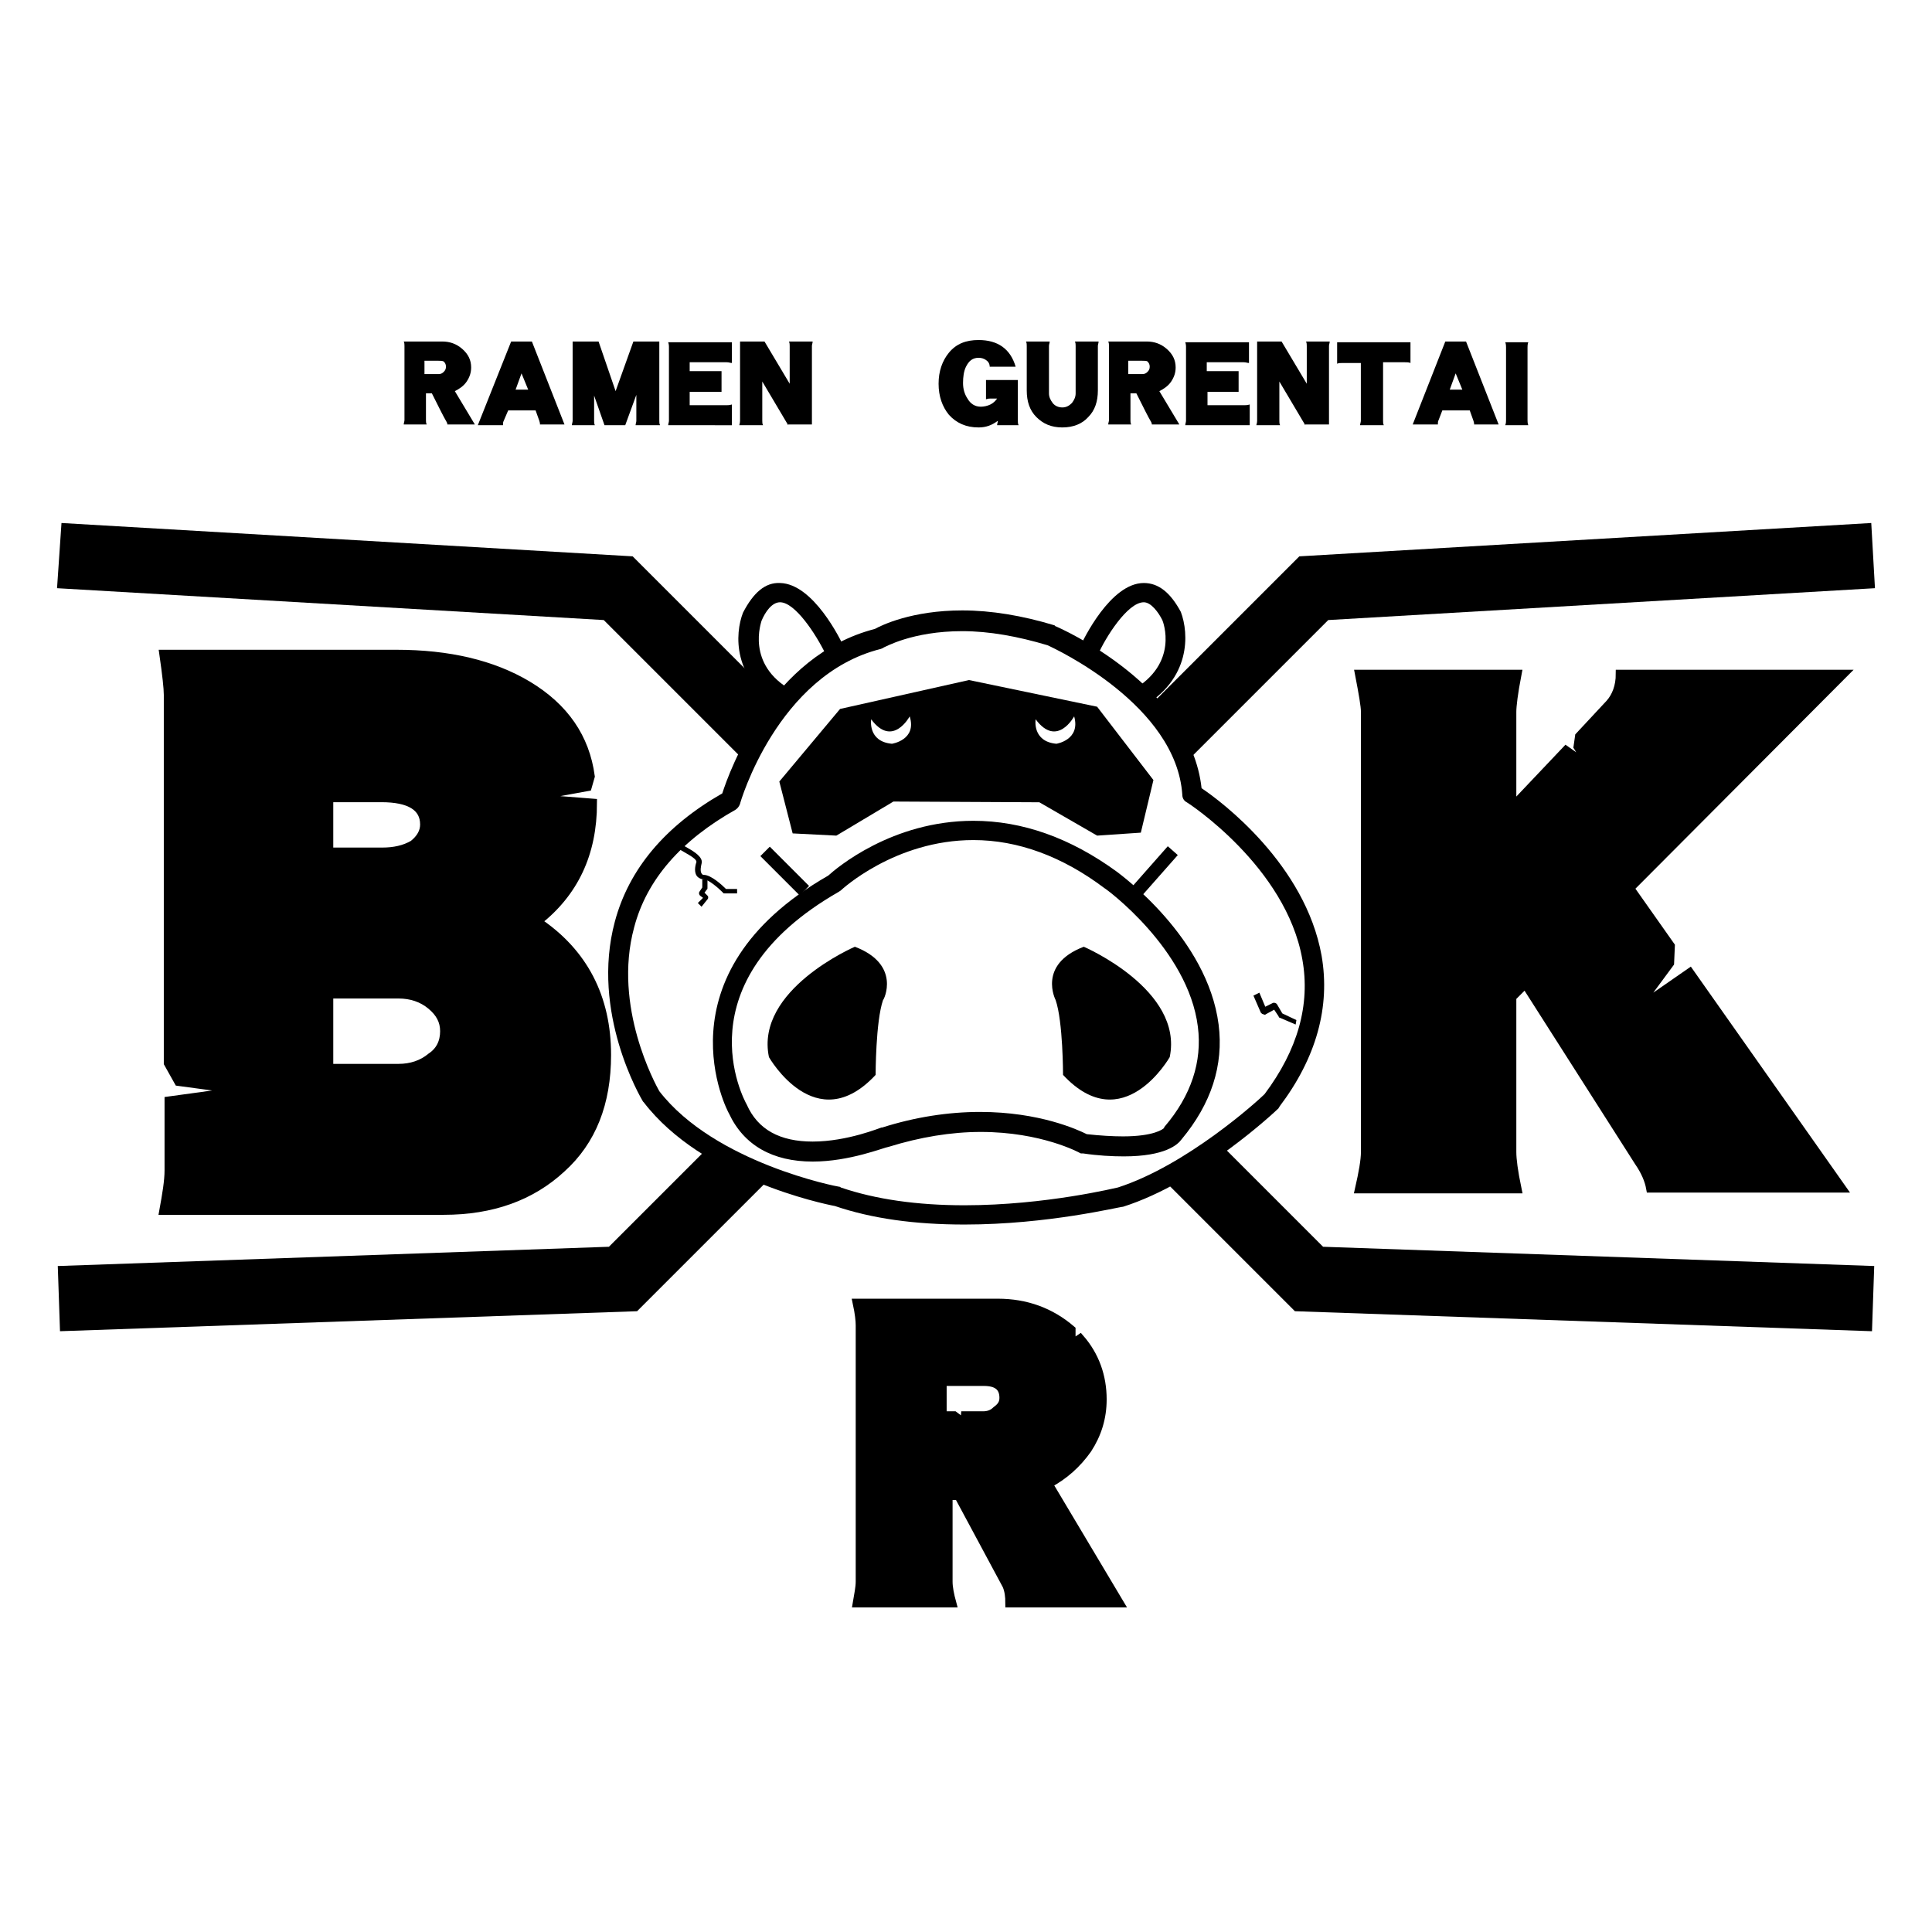 <?xml version="1.0" encoding="utf-8"?>
<!-- Generator: Adobe Illustrator 24.2.1, SVG Export Plug-In . SVG Version: 6.00 Build 0)  -->
<svg version="1.1" id="レイヤー_1" xmlns="http://www.w3.org/2000/svg" xmlns:xlink="http://www.w3.org/1999/xlink" x="0px"
	 y="0px" viewBox="0 0 260.8 260.8" style="enable-background:new 0 0 260.8 260.8;" xml:space="preserve">
<style type="text/css">
	.st0{fill:#FFFFFF;}
	.st1{stroke:#000000;stroke-width:1.176;stroke-miterlimit:10;}
</style>
<rect x="-1.1" y="-1.1" class="st0" width="262.9" height="262.9"/>
<g>
	<path class="st1" d="M81.9,142.4c0,6.5-2,11.6-6.1,15.3c-4.1,3.8-9.4,5.7-15.9,5.7H22.1c0.4-2.2,0.7-4,0.7-5.4v-9.4l10.2-1.4
		l-8.9-1.2l-1.4-2.5V93.8c0-0.9-0.2-2.7-0.6-5.5h31.4c7.1,0,13,1.4,17.7,4.2c5,3,7.8,7.1,8.5,12.3l-0.4,1.4l-8.2,1.5l8.9,0.7
		c0,6.8-2.5,12.1-7.5,16C78.8,128.6,81.9,134.7,81.9,142.4z M57.3,111.3c0-2.4-2-3.6-5.8-3.6h-7.1v7.3h7.2c1.6,0,3-0.3,4.2-1
		C56.8,113.2,57.3,112.3,57.3,111.3z M60,139.2c0-1.4-0.6-2.5-1.8-3.5c-1.2-1-2.7-1.5-4.4-1.5h-9.4v10h9.4c1.7,0,3.2-0.5,4.4-1.5
		C59.4,141.9,60,140.7,60,139.2z"/>
</g>
<g>
	<path class="st1" d="M248.8,91L220,119.9l5.5,7.8l-0.1,2.3l-4.8,6.5l7.5-5.2l20.5,29.1h-25.8c-0.2-1.1-0.7-2.3-1.6-3.6l-15.3-24
		l-1.8,1.8v20.9c0,1,0.2,2.6,0.7,5h-21.3c0.5-2.2,0.8-3.9,0.8-5V96.1c0-0.8-0.3-2.5-0.8-5.1h21.3c-0.5,2.6-0.7,4.3-0.7,5.1V109
		l7.3-7.7l3.4,2.4l-1.8-2.9l0.2-1.4l4.1-4.4c0.9-1,1.4-2.4,1.4-4H248.8z"/>
</g>
<g>
	<g>
		<path d="M60.4,57.4c0-0.1,0-0.3-0.2-0.6c-0.3-0.5-0.9-1.7-1.9-3.7h-0.8v3.6c0,0.2,0,0.4,0.1,0.6h-3.1c0-0.2,0.1-0.4,0.1-0.6v-10
			c0-0.2,0-0.4-0.1-0.6h5.2c1,0,1.9,0.3,2.7,1c0.8,0.7,1.2,1.5,1.2,2.5c0,0.7-0.2,1.3-0.6,1.9c-0.4,0.6-1,1-1.6,1.3l2.7,4.5H60.4z
			 M59.2,48.7h-1.9v1.8h1.9c0.3,0,0.5-0.1,0.7-0.3c0.2-0.2,0.3-0.4,0.3-0.7c0-0.3-0.1-0.5-0.3-0.7C59.7,48.7,59.5,48.7,59.2,48.7z"
			/>
		<path d="M72.9,57.4c0-0.1,0-0.3-0.1-0.6l-0.5-1.4h-3.7L68,56.8c-0.1,0.2-0.1,0.3-0.1,0.5c0,0.1,0,0.1,0,0.1h-3.4L69,46.1h2.8
			l4.4,11.2H72.9z M70.4,50.4l-0.8,2.2h1.7L70.4,50.4z"/>
		<path d="M85.8,57.4c0-0.2,0.1-0.4,0.1-0.6v-3.5l-1.5,4.1h-2.8l-1.4-4v3.4c0,0.2,0,0.4,0.1,0.6h-3.1c0-0.2,0.1-0.4,0.1-0.6V46.1
			h3.5l2.3,6.7l2.4-6.7h3.5v10.7c0,0.2,0,0.4,0.1,0.6H85.8z"/>
		<path d="M90.2,57.4c0-0.2,0.1-0.4,0.1-0.6v-10c0-0.1,0-0.3-0.1-0.6h8.6v2.8c-0.2,0-0.4-0.1-0.7-0.1h-5v1.2h4.3v2.8h-4.3v1.8h5
			c0.1,0,0.4,0,0.7-0.1v2.8H90.2z"/>
		<path d="M106.4,57.4l-3.5-5.9v5.3c0,0.2,0,0.4,0.1,0.6h-3.2c0-0.1,0.1-0.3,0.1-0.6V46.1h3.3l3.4,5.7v-5.1c0-0.2,0-0.4-0.1-0.6h3.2
			c0,0.2-0.1,0.4-0.1,0.6v10.6H106.4z"/>
		<path d="M134.6,57.4c0-0.2,0.1-0.4,0.1-0.6c-0.8,0.6-1.6,0.9-2.6,0.9c-1.7,0-3-0.6-4-1.7c-0.9-1.1-1.4-2.5-1.4-4.2
			c0-1.7,0.5-3.1,1.4-4.2c1-1.2,2.3-1.7,4-1.7c2.6,0,4.3,1.2,5,3.6h-3.5c0-0.4-0.2-0.7-0.5-0.9c-0.3-0.2-0.6-0.3-1-0.3
			c-0.8,0-1.3,0.4-1.7,1.2c-0.3,0.6-0.4,1.4-0.4,2.2c0,0.8,0.2,1.5,0.6,2.1c0.4,0.7,1,1.1,1.8,1.1c0.4,0,0.9-0.1,1.3-0.3
			c0.4-0.2,0.7-0.5,0.9-0.8h-0.9c-0.1,0-0.3,0-0.6,0.1v-2.6h4.3v5.5c0,0.2,0,0.4,0.1,0.6H134.6z"/>
		<path d="M143.4,57.7c-1.5,0-2.6-0.5-3.5-1.4c-0.9-0.9-1.3-2.1-1.3-3.6v-6c0-0.2,0-0.4-0.1-0.6h3.2c0,0.2-0.1,0.4-0.1,0.6v6.4
			c0,0.5,0.2,0.9,0.5,1.3c0.3,0.4,0.8,0.6,1.3,0.6c0.5,0,0.9-0.2,1.3-0.6c0.3-0.4,0.5-0.8,0.5-1.3v-6.4c0-0.2,0-0.4-0.1-0.6h3.2
			c0,0.2-0.1,0.4-0.1,0.6v6c0,1.5-0.4,2.7-1.3,3.6C146.1,57.2,144.9,57.7,143.4,57.7z"/>
		<path d="M155.5,57.4c0-0.1,0-0.3-0.2-0.6c-0.3-0.5-0.9-1.7-1.9-3.7h-0.8v3.6c0,0.2,0,0.4,0.1,0.6h-3.1c0-0.2,0.1-0.4,0.1-0.6v-10
			c0-0.2,0-0.4-0.1-0.6h5.2c1,0,1.9,0.3,2.7,1c0.8,0.7,1.2,1.5,1.2,2.5c0,0.7-0.2,1.3-0.6,1.9c-0.4,0.6-1,1-1.6,1.3l2.7,4.5H155.5z
			 M154.2,48.7h-1.9v1.8h1.9c0.3,0,0.5-0.1,0.7-0.3c0.2-0.2,0.3-0.4,0.3-0.7c0-0.3-0.1-0.5-0.3-0.7
			C154.8,48.7,154.5,48.7,154.2,48.7z"/>
		<path d="M160,57.4c0-0.2,0.1-0.4,0.1-0.6v-10c0-0.1,0-0.3-0.1-0.6h8.6v2.8c-0.2,0-0.4-0.1-0.7-0.1h-5v1.2h4.3v2.8H163v1.8h5
			c0.1,0,0.4,0,0.7-0.1v2.8H160z"/>
		<path d="M176.2,57.4l-3.5-5.9v5.3c0,0.2,0,0.4,0.1,0.6h-3.2c0-0.1,0.1-0.3,0.1-0.6V46.1h3.3l3.4,5.7v-5.1c0-0.2,0-0.4-0.1-0.6h3.2
			c0,0.2-0.1,0.4-0.1,0.6v10.6H176.2z"/>
		<path d="M186.7,49v7.8c0,0.2,0,0.4,0.1,0.6h-3.2c0-0.2,0.1-0.4,0.1-0.6V49h-2.4c-0.4,0-0.6,0-0.8,0.1v-2.9h9.9V49
			c-0.2-0.1-0.5-0.1-0.8-0.1H186.7z"/>
		<path d="M199,57.4c0-0.1,0-0.3-0.1-0.6l-0.5-1.4h-3.7l-0.5,1.3c-0.1,0.2-0.1,0.3-0.1,0.5c0,0.1,0,0.1,0,0.1h-3.4l4.4-11.2h2.8
			l4.4,11.2H199z M196.5,50.4l-0.8,2.2h1.7L196.5,50.4z"/>
		<path d="M203.2,57.4c0.1-0.3,0.1-0.5,0.1-0.7v-9.8c0-0.2,0-0.4-0.1-0.7h3.1c-0.1,0.3-0.1,0.5-0.1,0.7v9.8c0,0.2,0,0.4,0.1,0.7
			H203.2z"/>
	</g>
</g>
<g>
	<g>
		<path class="st1" d="M151.1,216.4h-14.8c0-0.9-0.1-1.7-0.4-2.4l-6.5-12.1h-1.4v11.6c0,0.8,0.2,1.8,0.5,2.9h-12.8
			c0.2-1.2,0.4-2.1,0.4-2.9v-34.6c0-0.6-0.1-1.6-0.4-3h19c3.8,0,7.1,1.2,9.9,3.6v0.7l-1.8,2.5l3-2c2,2.3,3,5.1,3,8.2
			c0,2.5-0.7,4.7-2,6.7c-1.4,2-3.2,3.6-5.3,4.7L151.1,216.4z M135.5,188.7c0-1.5-0.9-2.2-2.7-2.2h-5.6v4.6h1.6l0.4,0.3l0.6,5.7
			l0.5-6h2.4c0.7,0,1.3-0.2,1.8-0.7C135.2,189.9,135.5,189.4,135.5,188.7z"/>
	</g>
</g>
<g>
	<g>
		<g>
			<path d="M154.1,95.5l-1.3-2.3c6.4-3.6,4.2-9.3,4.1-9.5c-0.5-1-1.5-2.4-2.5-2.4c-2.2,0-5.2,4.8-6.2,7.1l-2.4-1.1
				c0.4-0.9,4.1-8.6,8.6-8.6c2,0,3.6,1.3,5,3.9C160.5,85.5,160.8,91.7,154.1,95.5z"/>
		</g>
		<g>
			<path d="M105.5,95.5c-6.7-3.8-6.3-10-5.2-12.8c1.4-2.7,3-4.1,5-4c4.5,0.1,8.2,7.7,8.6,8.6l-2.4,1.1c-1.4-2.9-4.2-7.1-6.2-7.1
				c0,0,0,0,0,0c-1.1,0-2,1.3-2.5,2.5c0,0.1-2.2,5.9,4.1,9.4L105.5,95.5z"/>
		</g>
		<g>
			<path d="M130.2,165.3c-6.7,0-12.5-0.8-17.5-2.5c-1.6-0.3-17.9-3.7-25.8-14c0,0-0.1-0.1-0.1-0.1c-0.3-0.5-7.1-12-3.8-24.3
				c1.9-7.1,6.8-12.9,14.5-17.3c1-3.1,6.6-18.6,20.6-22.2c0.9-0.5,5-2.5,11.8-2.5c3.9,0,8.1,0.7,12.4,2c0,0,0.1,0,0.1,0.1
				c0.8,0.3,18.3,8.1,19.8,21.9c2.7,1.8,14,10.3,16.2,22.6c1.2,6.9-0.7,13.8-5.7,20.4c0,0.1-0.1,0.1-0.1,0.2
				c-0.4,0.4-10.6,10-21,13.3C151.1,162.9,141.5,165.3,130.2,165.3z M89,147.3c7.5,9.7,24.1,12.9,24.3,12.9c0.1,0,0.1,0,0.2,0.1
				c4.7,1.6,10.3,2.4,16.7,2.4c11,0,20.6-2.4,20.7-2.4c9.3-3,18.9-11.7,19.8-12.6c4.5-6,6.2-12.1,5.1-18.2
				c-2.2-12.5-15.4-21.1-15.6-21.2c-0.4-0.2-0.6-0.6-0.6-1c-0.8-12.1-17.1-19.7-18.2-20.2c-4-1.2-7.9-1.9-11.5-1.9
				c-6.8,0-10.5,2.2-10.6,2.2c-0.1,0.1-0.2,0.1-0.4,0.2c-14,3.5-19,20.8-19,20.9c-0.1,0.3-0.3,0.6-0.6,0.8
				c-7.3,4.1-12,9.4-13.7,15.9C82.7,135.9,88.5,146.4,89,147.3z"/>
		</g>
	</g>
	<g>
		<g>
			<rect x="105.1" y="113.8" transform="matrix(0.707 -0.707 0.707 0.707 -52.12 109.414)" width="1.8" height="7.5"/>
		</g>
		<g>
			<rect x="152" y="116.7" transform="matrix(0.662 -0.75 0.75 0.662 -35.475 156.605)" width="7.5" height="1.8"/>
		</g>
	</g>
	<g>
		<path d="M109.7,156.8c-5.4,0-9.3-2.2-11.3-6.5c-0.1-0.1-10-18.7,13.4-32.1c1.1-1,8.6-7.4,19.6-7.4c6.6,0,13.1,2.3,19.4,6.9
			c0.5,0.4,12.2,8.9,13.7,20.6c0.7,5.5-1,10.7-5,15.5c-0.5,0.7-2.2,2.3-7.8,2.3c-1.6,0-3.5-0.1-5.5-0.4l-0.3,0l-0.2-0.1
			c0,0-5.1-2.8-13.3-2.8c-4,0-8.2,0.7-12.4,2C119.3,154.9,114.7,156.8,109.7,156.8z M131.4,113.4c-10.6,0-17.8,6.7-17.9,6.8
			l-0.3,0.2c-21.3,12.2-12.8,28-12.4,28.7c1.5,3.4,4.5,5,8.9,5c4.7,0,9.2-1.9,9.3-1.9l0.1,0c4.4-1.4,8.9-2.1,13.2-2.1
			c8,0,13.2,2.4,14.4,3c1.8,0.2,3.5,0.3,4.9,0.3c4.2,0,5.4-1,5.5-1.1l0.1-0.2c3.6-4.2,5.1-8.8,4.5-13.5
			c-1.3-10.5-12.5-18.7-12.6-18.7C143.4,115.6,137.4,113.4,131.4,113.4z"/>
	</g>
	<g>
		<path d="M146.3,127.8c0,0,13.5,5.8,11.6,14.9c0,0-6.3,11.1-14.4,2.4c0,0,0-7.2-1-10.1C142.5,135,140,130.2,146.3,127.8z"/>
		<path d="M115.4,127.8c0,0-13.5,5.8-11.6,14.9c0,0,6.3,11.1,14.4,2.4c0,0,0-7.2,1-10.1C119.3,135,121.7,130.2,115.4,127.8z"/>
	</g>
	<g>
		<g>
			<path d="M99.4,120.6h-1.6c-0.1,0-0.2,0-0.2-0.1c-0.7-0.7-2-1.8-2.6-1.8c-0.4,0-0.7-0.2-0.9-0.4c-0.4-0.5-0.3-1.3-0.1-1.9
				c0.1-0.3-0.5-0.7-1-1l-1.2-0.7l0.4-0.6l1.2,0.7c0.1,0.1,1.6,0.9,1.3,1.8c-0.1,0.4-0.2,1,0,1.3c0.1,0.1,0.1,0.2,0.3,0.2
				c1,0,2.5,1.4,3,1.9h1.5V120.6z"/>
		</g>
		<g>
			<path d="M94.7,122.4l-0.5-0.5l0.7-0.7l-0.4-0.3c-0.1-0.1-0.2-0.3-0.1-0.5l0.4-0.6v-1.1h0.7v1.2c0,0.1,0,0.1-0.1,0.2l-0.3,0.4
				l0.4,0.4c0.1,0.1,0.1,0.2,0.1,0.2c0,0.1,0,0.2-0.1,0.3L94.7,122.4z"/>
		</g>
	</g>
	<g>
		<g>
			<path d="M174.9,138.3l-2.1-0.9c-0.1,0-0.2-0.1-0.2-0.2l-0.6-0.9l-1.1,0.6c-0.1,0.1-0.2,0.1-0.4,0c-0.1,0-0.2-0.1-0.3-0.2l-1-2.3
				l0.8-0.4l0.8,1.9l1-0.5c0.2-0.1,0.5,0,0.6,0.2l0.7,1.2l1.9,0.9L174.9,138.3z"/>
		</g>
	</g>
	<path d="M148.1,95.4L148.1,95.4l-17.3-3.6l-17.4,3.9l-8.2,9.8l1.8,7l5.9,0.3l7.7-4.6l19.7,0.1l7.8,4.5l5.9-0.4l1.7-7.1L148.1,95.4z
		 M120.4,100.4c-3.3-0.3-2.8-3.3-2.8-3.3c2.9,3.9,5.2-0.4,5.2-0.4C123.8,99.9,120.4,100.4,120.4,100.4z M142.6,100.4
		c-3.3-0.3-2.8-3.3-2.8-3.3c2.9,3.9,5.2-0.4,5.2-0.4C145.9,99.9,142.6,100.4,142.6,100.4z"/>
</g>
<g>
	<polygon points="163.9,153.6 164,154.3 156.9,159 156.8,159 174.8,177 252.7,179.7 253,170.9 178.6,168.3 	"/>
	<polygon points="85.4,75.1 8.3,70.6 7.7,79.4 81.5,83.7 100.5,102.7 105.5,95.2 	"/>
	<polygon points="96.2,154.7 96.2,154.3 82.2,168.3 7.8,170.9 8.1,179.7 86,177 104.4,158.6 104,158.6 	"/>
	<polygon points="179.3,83.7 253.1,79.4 252.6,70.6 175.4,75.1 155,95.5 160.3,102.7 	"/>
</g>
</svg>
